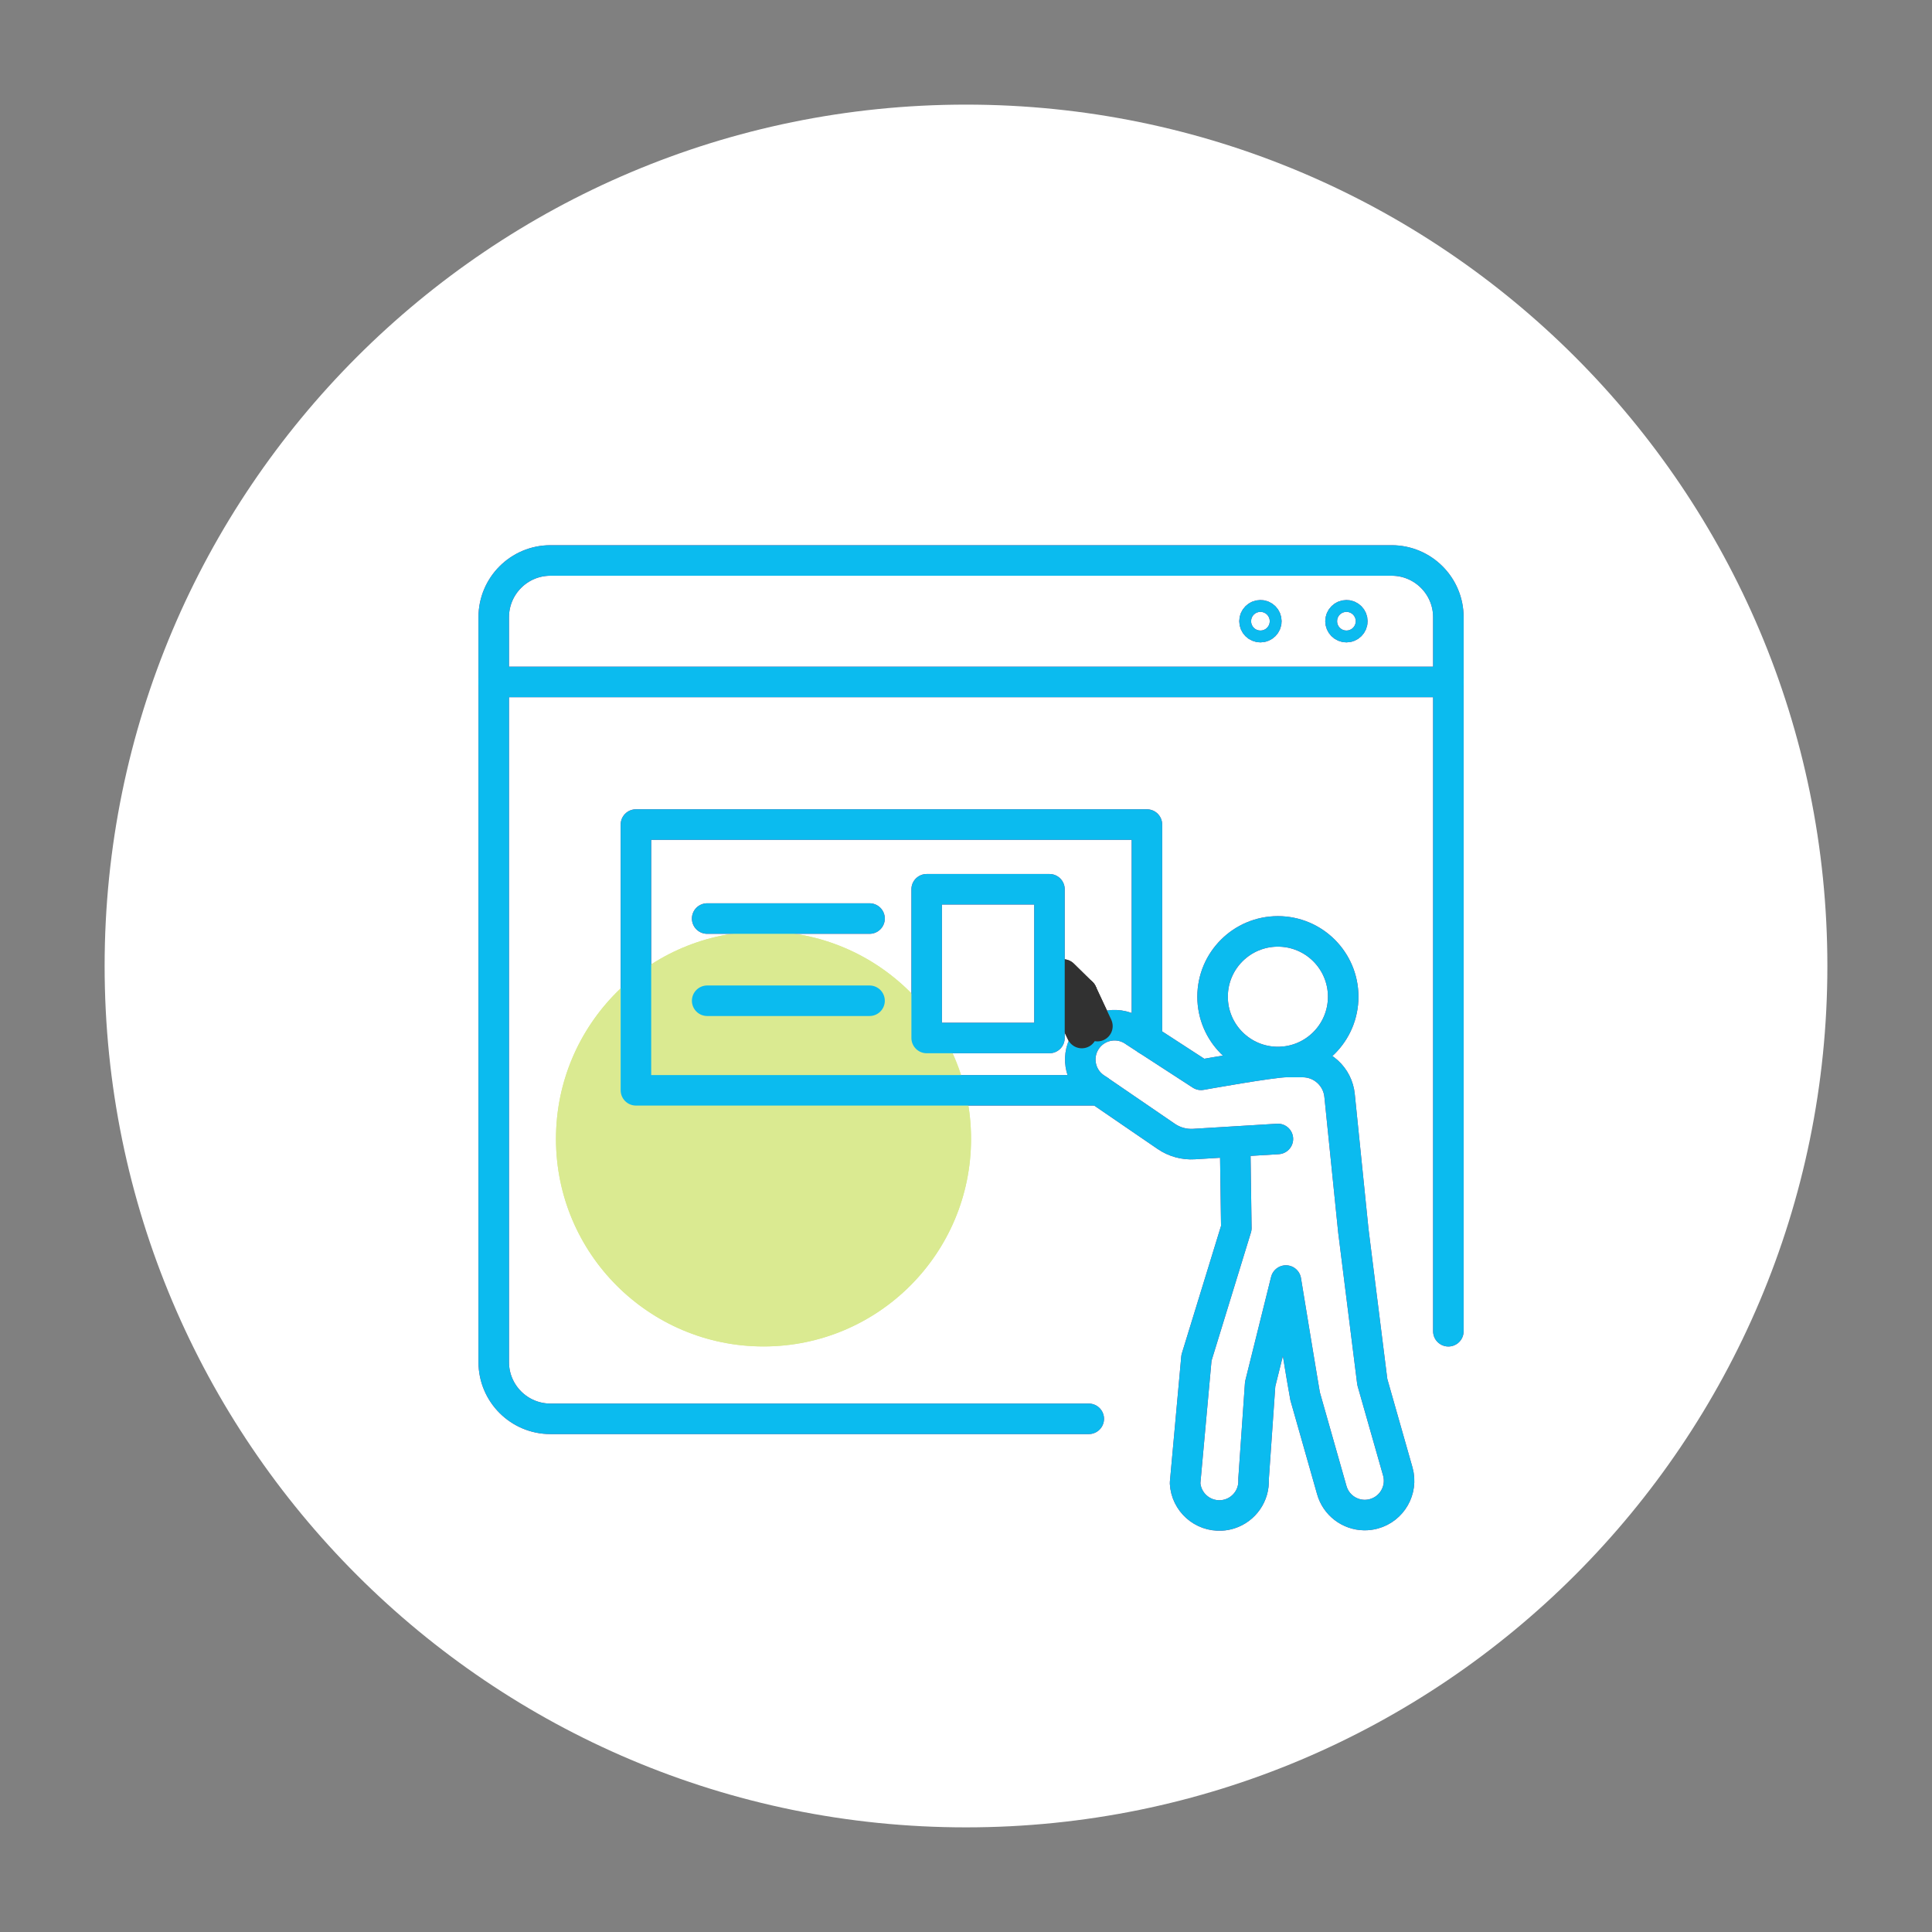 <?xml version="1.0" encoding="UTF-8"?><svg xmlns="http://www.w3.org/2000/svg" viewBox="0 0 200 200"><rect x="0" y="0" width="200" height="200" fill="#808080" stroke="none"/><g id="uuid-0bf4fb46-7171-4cfc-8b40-2dfa7a4eef61"><path d="m100,189.168c49.246,0,89.169-39.923,89.169-89.169S149.247,10.83,100,10.83,10.831,50.755,10.831,99.999s39.923,89.169,89.169,89.169" fill="#fff" stroke-width="0"/></g><g id="uuid-aa7173be-0157-4960-8342-3c41bb7f0317"><path d="m79.038,139.384c11.864,0,21.484-9.618,21.484-21.484s-9.62-21.482-21.484-21.482-21.484,9.618-21.484,21.482,9.62,21.484,21.484,21.484" fill="#daea91" stroke-width="0"/><path d="m149.934,137.81V63.894c0-3.244-2.63-5.874-5.874-5.874H56.985c-3.244,0-5.874,2.63-5.874,5.874v77.108c0,3.244,2.63,5.874,5.874,5.874h55.723" fill="none" stroke="#af2b69" stroke-linecap="round" stroke-linejoin="round" stroke-width="3.16"/><line x1="149.934" y1="70.594" x2="51.111" y2="70.594" fill="none" stroke="#af2b69" stroke-linecap="round" stroke-linejoin="round" stroke-width="3.16"/><path d="m139.995,64.307c0-.339-.275-.613-.613-.613s-.613.275-.613.613.275.613.613.613.613-.275.613-.613Z" fill="none" stroke="#af2b69" stroke-linecap="round" stroke-linejoin="round" stroke-width="3.16"/><path d="m131.092,64.307c0-.339-.275-.613-.613-.613s-.613.275-.613.613.275.613.613.613.613-.275.613-.613Z" fill="none" stroke="#af2b69" stroke-linecap="round" stroke-linejoin="round" stroke-width="3.16"/><path d="m132.287,117.904l-8.687.529c-1.019.062-2.029-.217-2.871-.794l-7.45-5.099c-1.58-1.16-1.92-3.382-.76-4.962,1.16-1.58,3.382-1.92,4.962-.759l6.851,4.447s7.374-1.327,8.824-1.327h1.692c1.984,0,3.642,1.51,3.827,3.485l1.425,13.996,1.961,15.64,2.645,9.292c.516,1.891-.597,3.843-2.488,4.36-.333.091-.668.131-.996.126-1.538-.025-2.938-1.056-3.364-2.614l-2.752-9.684c-.071-.26-1.988-11.978-1.988-11.978l-2.666,10.718-.685,9.86c.091,1.647-.957,3.094-2.458,3.574-.283.091-.581.147-.891.163-1.958.107-3.631-1.393-3.738-3.35l1.178-12.969c.133-.442,4.127-13.428,4.127-13.428l-.117-8.245" fill="none" stroke="#af2b69" stroke-linecap="round" stroke-linejoin="round" stroke-width="3.16"/><path d="m125.526,103.179c0,3.734,3.027,6.761,6.761,6.761s6.761-3.027,6.761-6.761-3.027-6.761-6.761-6.761-6.761,3.027-6.761,6.761Z" fill="none" stroke="#af2b69" stroke-linecap="round" stroke-linejoin="round" stroke-width="3.16"/><polyline points="113.757 112.868 65.832 112.868 65.832 85.357 118.729 85.357 118.729 107.63" fill="none" stroke="#af2b69" stroke-linecap="round" stroke-linejoin="round" stroke-width="3.16"/><line x1="73.206" y1="95.088" x2="90.015" y2="95.088" fill="none" stroke="#af2b69" stroke-linecap="round" stroke-linejoin="round" stroke-width="3.16"/><line x1="73.206" y1="103.597" x2="90.015" y2="103.597" fill="none" stroke="#af2b69" stroke-linecap="round" stroke-linejoin="round" stroke-width="3.16"/><polyline points="111.988 106.939 110.304 103.417 111.997 102.785 113.604 106.223" fill="none" stroke="#313131" stroke-linecap="round" stroke-linejoin="round" stroke-width="3.16"/><polyline points="110.304 103.417 110.057 100.881 111.997 102.785" fill="none" stroke="#313131" stroke-linecap="round" stroke-linejoin="round" stroke-width="3.16"/><rect x="95.929" y="92.056" width="12.711" height="15.396" fill="none" stroke="#af2b69" stroke-linecap="round" stroke-linejoin="round" stroke-width="3.16"/></g><g id="uuid-b430810d-f142-4ff8-ad96-3efd6db53771"><path d="m79.038,139.384c11.864,0,21.484-9.618,21.484-21.484s-9.62-21.482-21.484-21.482-21.484,9.618-21.484,21.482,9.62,21.484,21.484,21.484" fill="#daea91" stroke-width="0"/><path d="m149.934,137.81V63.894c0-3.244-2.63-5.874-5.874-5.874H56.985c-3.244,0-5.874,2.63-5.874,5.874v77.108c0,3.244,2.63,5.874,5.874,5.874h55.723" fill="none" stroke="#0bbbef" stroke-linecap="round" stroke-linejoin="round" stroke-width="3.16"/><line x1="149.934" y1="70.594" x2="51.111" y2="70.594" fill="none" stroke="#0bbbef" stroke-linecap="round" stroke-linejoin="round" stroke-width="3.16"/><path d="m139.995,64.307c0-.339-.275-.613-.613-.613s-.613.275-.613.613.275.613.613.613.613-.275.613-.613Z" fill="none" stroke="#0bbbef" stroke-linecap="round" stroke-linejoin="round" stroke-width="3.16"/><path d="m131.092,64.307c0-.339-.275-.613-.613-.613s-.613.275-.613.613.275.613.613.613.613-.275.613-.613Z" fill="none" stroke="#0bbbef" stroke-linecap="round" stroke-linejoin="round" stroke-width="3.16"/><path d="m132.287,117.904l-8.687.529c-1.019.062-2.029-.217-2.871-.794l-7.45-5.099c-1.58-1.16-1.92-3.382-.76-4.962,1.16-1.58,3.382-1.92,4.962-.759l6.851,4.447s7.374-1.327,8.824-1.327h1.692c1.984,0,3.642,1.51,3.827,3.485l1.425,13.996,1.961,15.64,2.645,9.292c.516,1.891-.597,3.843-2.488,4.36-.333.091-.668.131-.996.126-1.538-.025-2.938-1.056-3.364-2.614l-2.752-9.684c-.071-.26-1.988-11.978-1.988-11.978l-2.666,10.718-.685,9.86c.091,1.647-.957,3.094-2.458,3.574-.283.091-.581.147-.891.163-1.958.107-3.631-1.393-3.738-3.35l1.178-12.969c.133-.442,4.127-13.428,4.127-13.428l-.117-8.245" fill="none" stroke="#0bbbef" stroke-linecap="round" stroke-linejoin="round" stroke-width="3.16"/><path d="m125.526,103.179c0,3.734,3.027,6.761,6.761,6.761s6.761-3.027,6.761-6.761-3.027-6.761-6.761-6.761-6.761,3.027-6.761,6.761Z" fill="none" stroke="#0bbbef" stroke-linecap="round" stroke-linejoin="round" stroke-width="3.16"/><polyline points="113.757 112.868 65.832 112.868 65.832 85.357 118.729 85.357 118.729 107.63" fill="none" stroke="#0bbbef" stroke-linecap="round" stroke-linejoin="round" stroke-width="3.16"/><line x1="73.206" y1="95.088" x2="90.015" y2="95.088" fill="none" stroke="#0bbbef" stroke-linecap="round" stroke-linejoin="round" stroke-width="3.16"/><line x1="73.206" y1="103.597" x2="90.015" y2="103.597" fill="none" stroke="#0bbbef" stroke-linecap="round" stroke-linejoin="round" stroke-width="3.16"/><polyline points="111.988 106.939 110.304 103.417 111.997 102.785 113.604 106.223" fill="none" stroke="#313131" stroke-linecap="round" stroke-linejoin="round" stroke-width="3.16"/><polyline points="110.304 103.417 110.057 100.881 111.997 102.785" fill="none" stroke="#313131" stroke-linecap="round" stroke-linejoin="round" stroke-width="3.16"/><rect x="95.929" y="92.056" width="12.711" height="15.396" fill="none" stroke="#0bbbef" stroke-linecap="round" stroke-linejoin="round" stroke-width="3.16"/></g></svg>